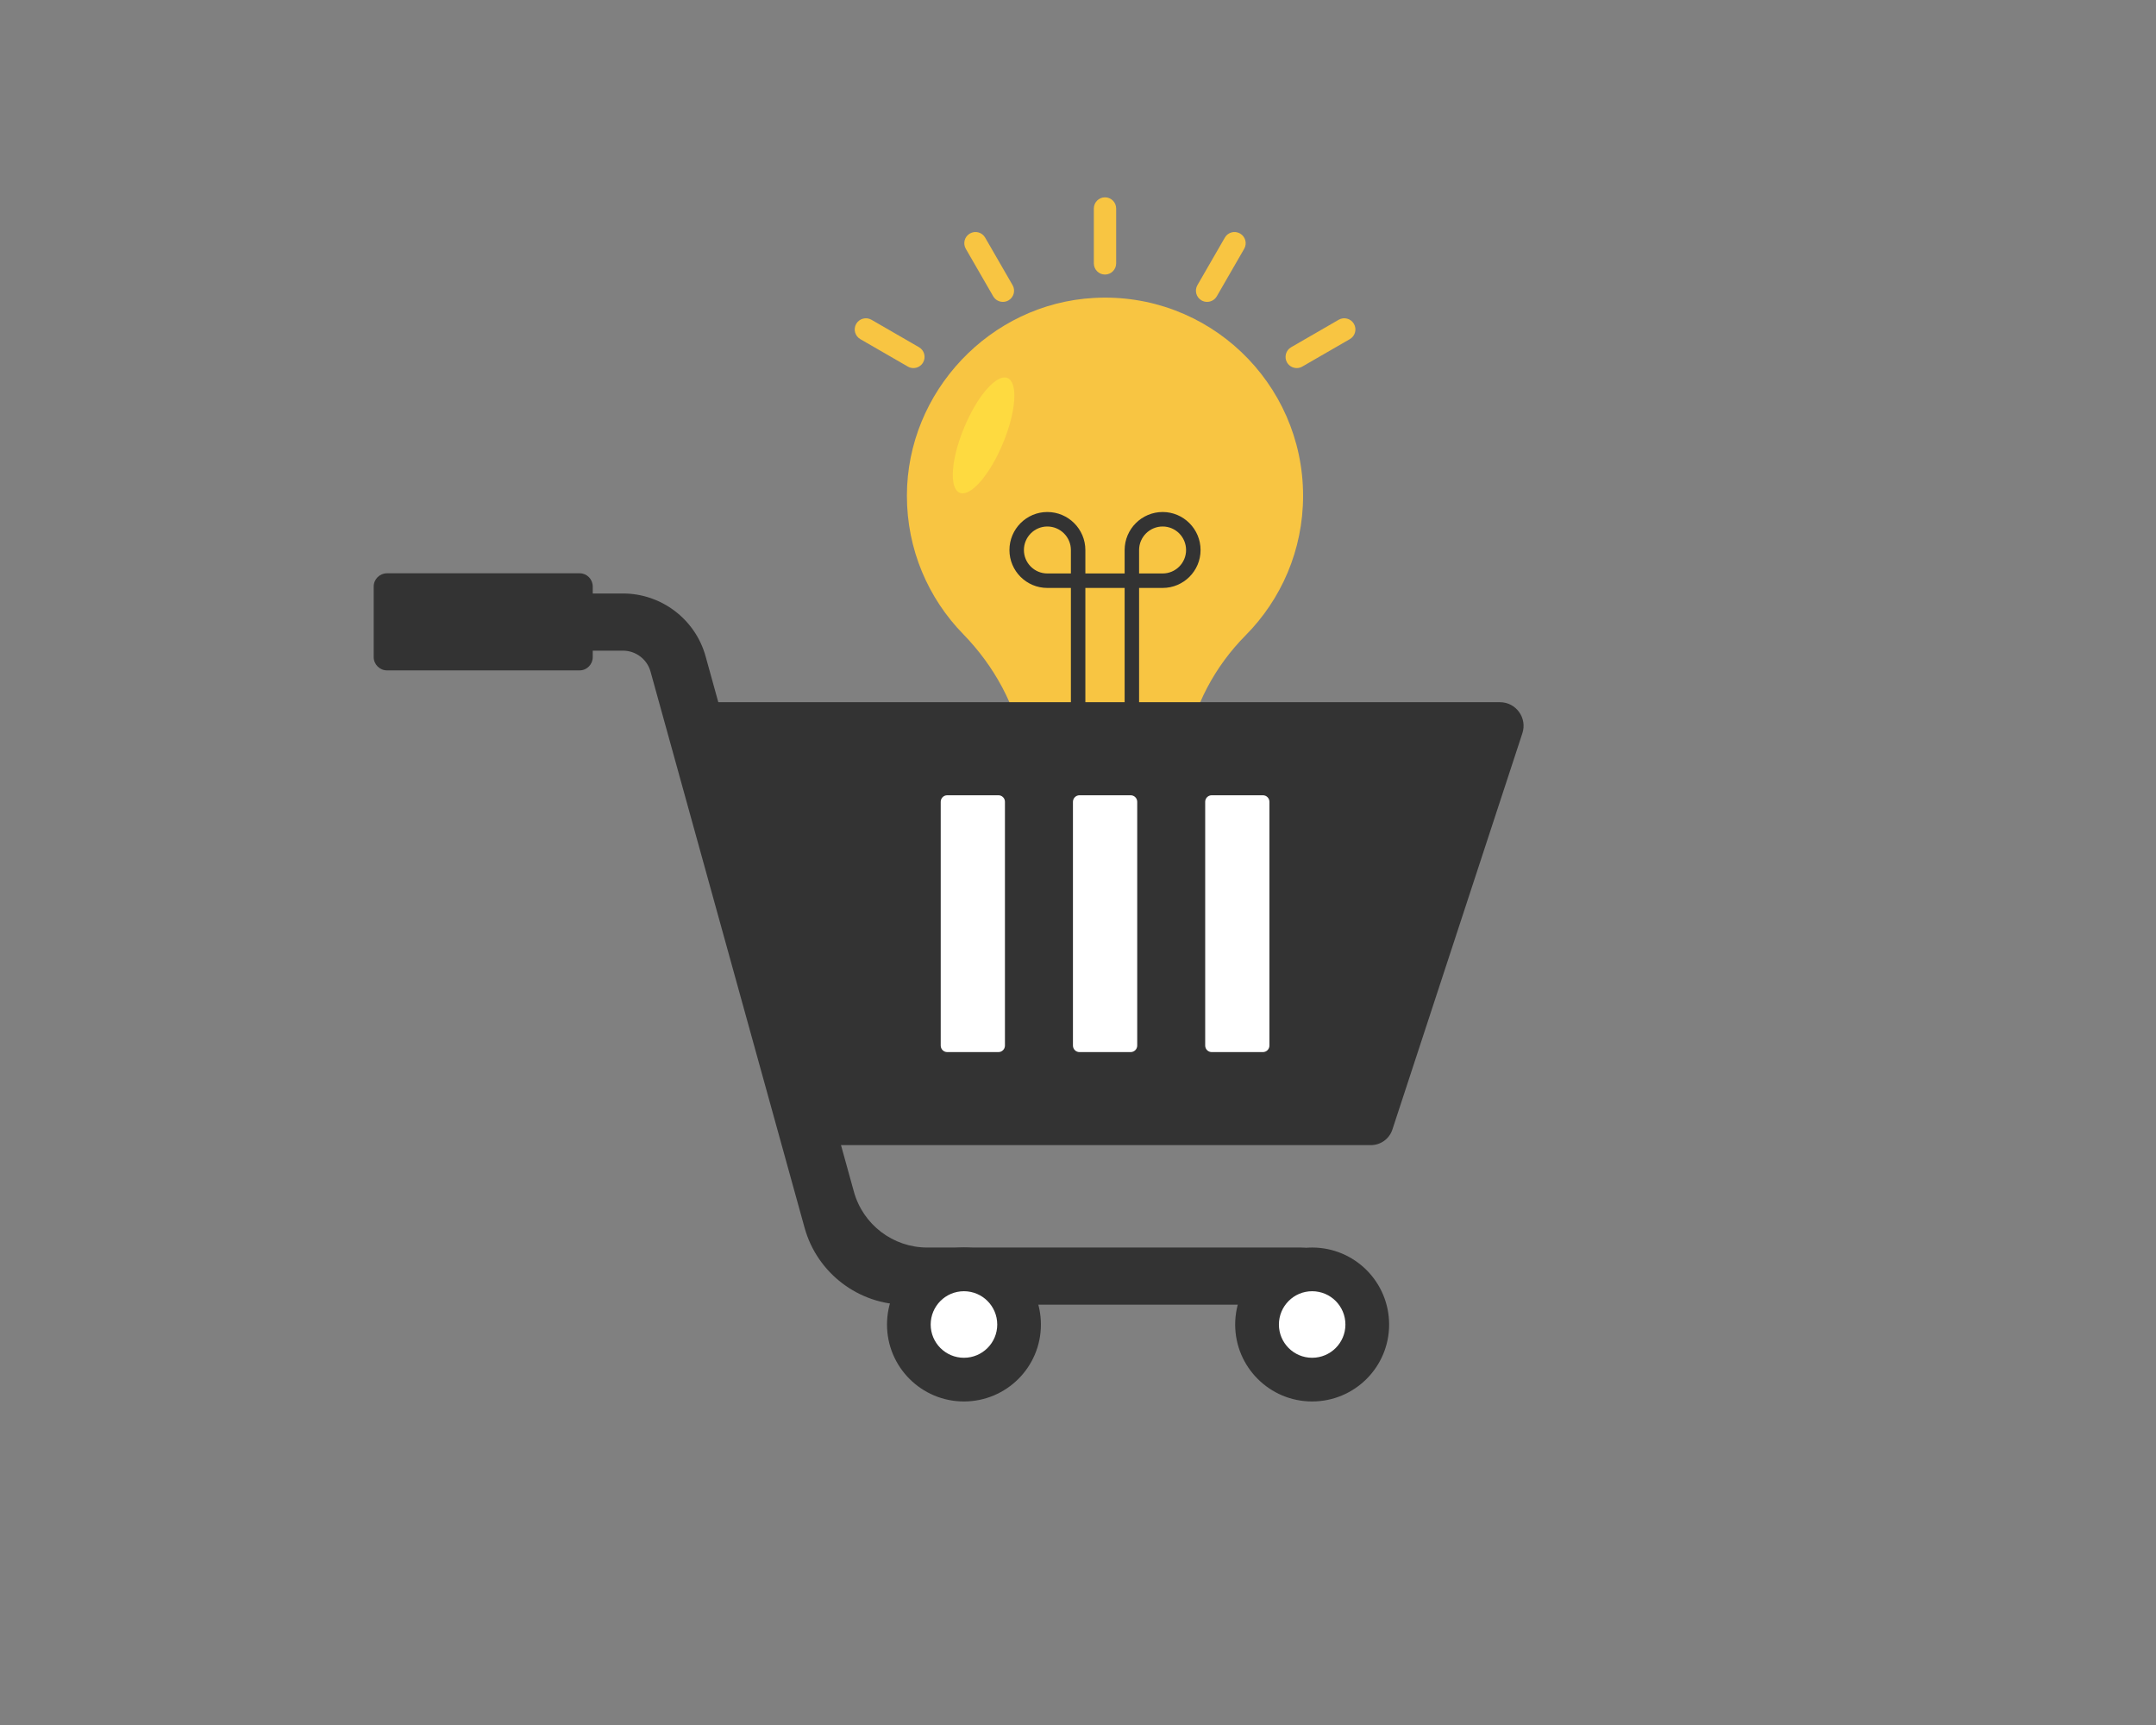 <svg width="150" height="120" viewBox="0 0 150 120" fill="none" xmlns="http://www.w3.org/2000/svg">
<rect x="0" y="0" width="150" height="120" fill="#808080" stroke="none"/>
<path d="M79.814 58.753C79.814 60.373 78.494 61.684 76.875 61.684C75.255 61.684 73.945 60.373 73.945 58.753C73.945 57.135 75.255 55.823 76.875 55.823C78.494 55.823 79.814 57.135 79.814 58.753Z" fill="#20273A"/>
<path d="M76.106 20.726C68.883 21.122 63.101 27.247 63.096 34.481C63.094 38.228 64.587 41.628 67.013 44.113C69.18 46.336 70.675 49.098 71.23 52.092H82.522C83.057 49.122 84.506 46.372 86.663 44.196C89.133 41.704 90.66 38.274 90.66 34.49C90.66 26.622 84.063 20.287 76.106 20.726Z" fill="#F8C542"/>
<path d="M84.302 53.756C84.302 54.217 84.119 54.633 83.816 54.937C83.513 55.233 83.095 55.423 82.642 55.423H71.114C70.199 55.423 69.455 54.679 69.455 53.756C69.455 53.301 69.644 52.884 69.941 52.58C70.244 52.278 70.654 52.094 71.114 52.094H82.642C83.557 52.094 84.302 52.839 84.302 53.756Z" fill="#20273A"/>
<path d="M83.356 57.087C83.356 57.547 83.171 57.964 82.87 58.268C82.567 58.565 82.15 58.753 81.694 58.753H72.062C71.147 58.753 70.4 58.01 70.4 57.087C70.4 56.632 70.59 56.215 70.886 55.911C71.19 55.608 71.6 55.425 72.062 55.425H81.694C82.609 55.425 83.356 56.17 83.356 57.087Z" fill="#20273A"/>
<path d="M79.25 52.092H78.245V40.9H75.512V52.092H74.506V40.9H72.866C71.412 40.9 70.23 39.718 70.23 38.264C70.23 36.806 71.412 35.618 72.866 35.618C74.324 35.618 75.512 36.806 75.512 38.264V39.893H78.245V38.264C78.245 36.806 79.433 35.618 80.89 35.618C82.344 35.618 83.527 36.806 83.527 38.264C83.527 39.718 82.344 40.9 80.89 40.9H79.25V52.092ZM79.25 39.893H80.89C81.79 39.893 82.519 39.163 82.519 38.264C82.519 37.361 81.79 36.626 80.89 36.626C79.987 36.626 79.25 37.361 79.25 38.264V39.893ZM72.866 36.626C71.968 36.626 71.237 37.361 71.237 38.264C71.237 39.163 71.968 39.893 72.866 39.893H74.506V38.264C74.506 37.361 73.769 36.626 72.866 36.626Z" fill="#333333"/>
<path d="M69.894 26.257C69.125 26.257 67.926 27.708 67.089 29.725C66.162 31.928 66.022 33.969 66.766 34.279C66.83 34.308 66.899 34.32 66.973 34.32C67.741 34.32 68.938 32.861 69.772 30.851C70.699 28.646 70.839 26.605 70.095 26.295C70.034 26.269 69.964 26.257 69.894 26.257Z" fill="#FEDA40"/>
<path d="M76.877 19.099C76.448 19.099 76.102 18.751 76.102 18.322V14.505C76.102 14.074 76.448 13.727 76.877 13.727C77.307 13.727 77.655 14.074 77.655 14.505V18.322C77.655 18.751 77.307 19.099 76.877 19.099Z" fill="#F8C542"/>
<path d="M69.777 21C69.507 21 69.246 20.863 69.101 20.613L67.193 17.307C66.979 16.935 67.105 16.461 67.478 16.245C67.852 16.029 68.326 16.157 68.54 16.529L70.448 19.835C70.664 20.207 70.535 20.683 70.163 20.897C70.04 20.968 69.907 21 69.777 21Z" fill="#F8C542"/>
<path d="M90.219 25.605C89.949 25.605 89.689 25.465 89.543 25.216C89.33 24.843 89.458 24.367 89.831 24.154L93.135 22.245C93.508 22.03 93.982 22.158 94.198 22.53C94.411 22.902 94.285 23.377 93.912 23.592L90.606 25.5C90.485 25.571 90.35 25.605 90.219 25.605Z" fill="#F8C542"/>
<path d="M63.547 25.605C63.817 25.605 64.078 25.465 64.223 25.216C64.436 24.843 64.308 24.367 63.938 24.154L60.631 22.245C60.259 22.03 59.785 22.158 59.569 22.53C59.355 22.902 59.484 23.377 59.855 23.592L63.16 25.5C63.284 25.571 63.417 25.605 63.547 25.605Z" fill="#F8C542"/>
<path d="M83.98 21C83.849 21 83.717 20.968 83.594 20.897C83.221 20.683 83.094 20.207 83.309 19.835L85.217 16.529C85.431 16.157 85.902 16.029 86.277 16.245C86.65 16.461 86.777 16.935 86.563 17.307L84.656 20.613C84.51 20.863 84.25 21 83.98 21Z" fill="#F8C542"/>
<path d="M48.149 48.849H104.355C105.475 48.849 106.264 49.942 105.918 51.004L96.874 78.575C96.663 79.223 96.058 79.661 95.376 79.661H56.762L48.149 48.849Z" fill="#333333"/>
<path d="M92.517 88.774C92.517 89.871 91.625 90.76 90.528 90.76H63.004C59.739 90.76 56.852 88.563 55.98 85.417L45.26 46.72C45.023 45.862 44.236 45.263 43.344 45.263H33.42C32.323 45.263 31.431 44.374 31.431 43.273C31.431 42.175 32.323 41.286 33.42 41.286H43.344C46.015 41.286 48.38 43.084 49.091 45.658L59.408 82.899C60.043 85.197 62.134 86.785 64.516 86.785H90.528C91.625 86.785 92.517 87.674 92.517 88.774Z" fill="#333333"/>
<path d="M96.646 92.145C96.646 95.096 94.249 97.493 91.286 97.493C88.335 97.493 85.935 95.096 85.935 92.145C85.935 89.181 88.335 86.785 91.286 86.785C94.249 86.785 96.646 89.181 96.646 92.145Z" fill="#333333"/>
<path d="M93.605 92.143C93.605 93.418 92.569 94.454 91.289 94.454C90.013 94.454 88.978 93.418 88.978 92.143C88.978 90.86 90.013 89.824 91.289 89.824C92.569 89.824 93.605 90.86 93.605 92.143Z" fill="white"/>
<path d="M72.42 92.145C72.42 95.096 70.023 97.493 67.063 97.493C64.109 97.493 61.712 95.096 61.712 92.145C61.712 89.181 64.109 86.785 67.063 86.785C70.023 86.785 72.42 89.181 72.42 92.145Z" fill="#333333"/>
<path d="M69.917 55.776V72.734C69.917 72.985 69.716 73.189 69.464 73.189H65.901C65.65 73.189 65.449 72.985 65.449 72.734V55.779C65.449 55.527 65.65 55.323 65.901 55.323H69.464C69.716 55.323 69.917 55.527 69.917 55.776Z" fill="white"/>
<path d="M79.12 55.776V72.734C79.12 72.985 78.916 73.189 78.665 73.189H75.102C74.85 73.189 74.649 72.985 74.649 72.734V55.779C74.649 55.527 74.853 55.323 75.102 55.323H78.665C78.916 55.323 79.12 55.527 79.12 55.776Z" fill="white"/>
<path d="M88.318 55.779V72.734C88.318 72.985 88.116 73.189 87.865 73.189H84.302C84.051 73.189 83.849 72.985 83.849 72.734V55.776C83.849 55.527 84.051 55.323 84.302 55.323H87.865C88.116 55.323 88.318 55.527 88.318 55.779Z" fill="white"/>
<path d="M41.239 40.801V45.715C41.239 46.216 40.831 46.635 40.331 46.635H26.92C26.418 46.635 26 46.216 26 45.715V40.801C26 40.289 26.418 39.881 26.92 39.881H40.331C40.831 39.881 41.239 40.289 41.239 40.801Z" fill="#333333"/>
<path d="M69.381 92.143C69.381 93.418 68.345 94.454 67.064 94.454C65.787 94.454 64.751 93.418 64.751 92.143C64.751 90.86 65.787 89.824 67.064 89.824C68.345 89.824 69.381 90.86 69.381 92.143Z" fill="white"/>
</svg>

